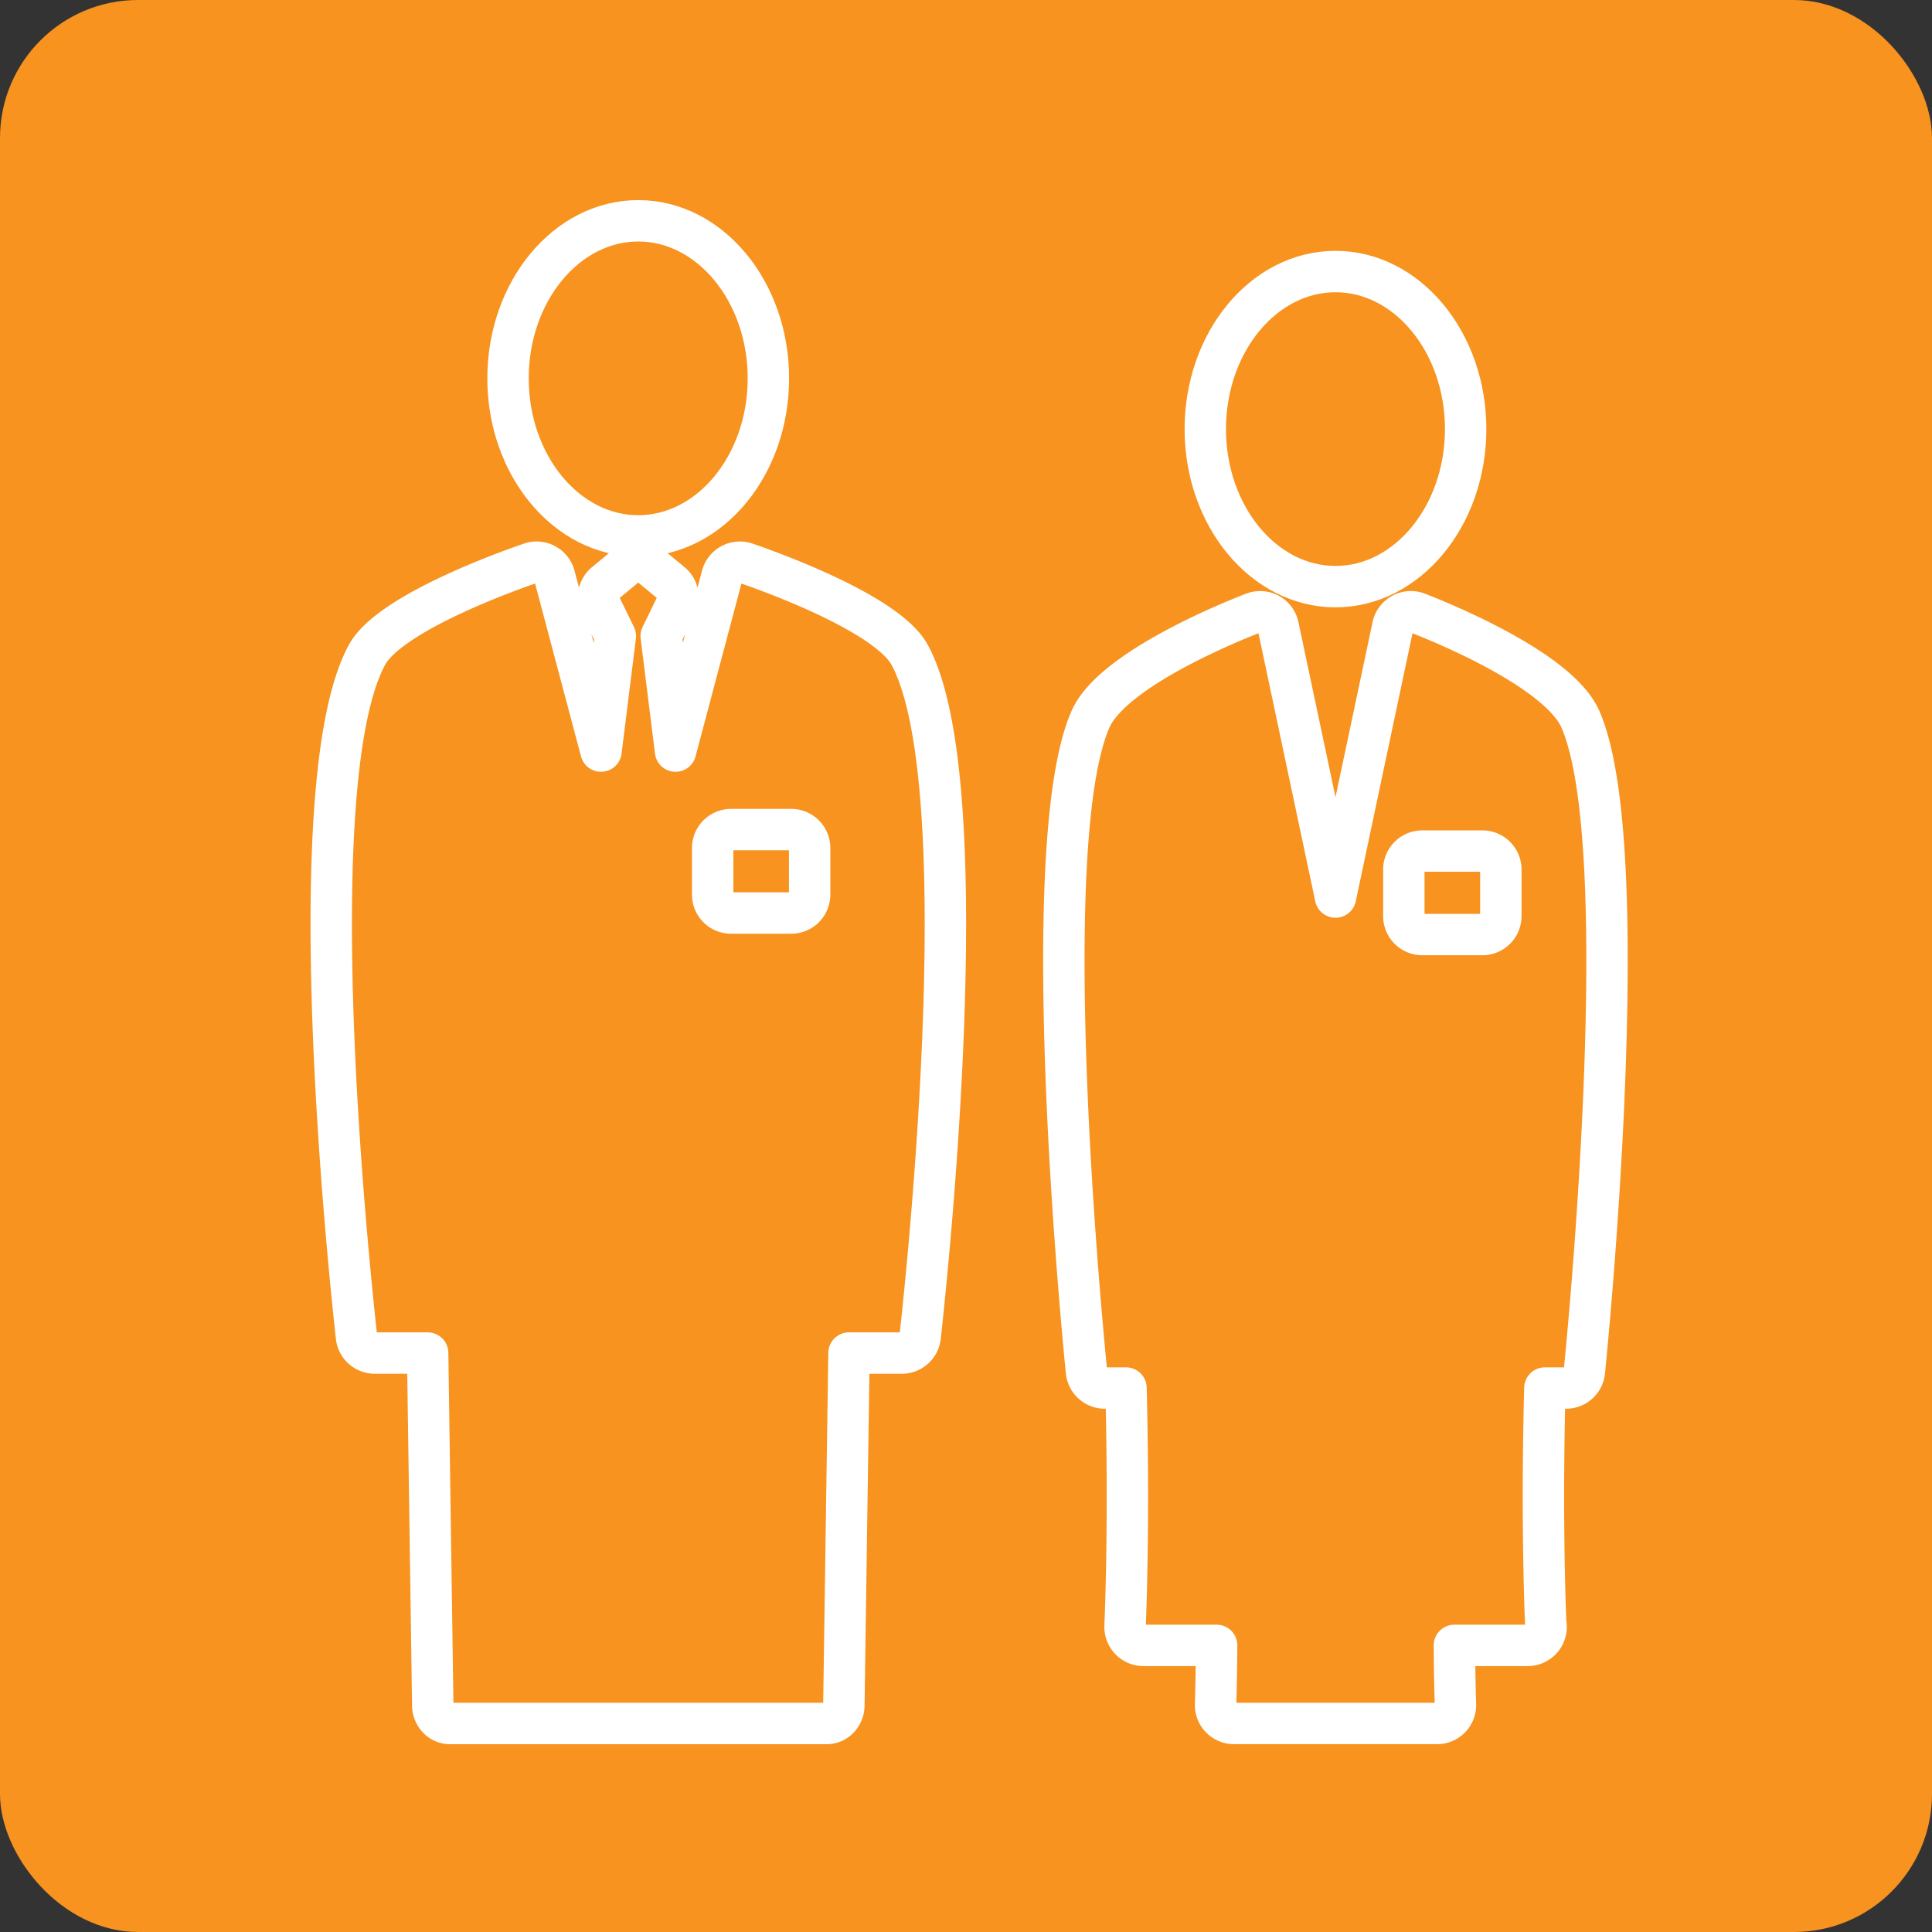 <svg xmlns="http://www.w3.org/2000/svg" width="140" height="140" viewBox="0 0 140 140">
  <rect x="0" y="0" width="140" height="140" fill="#333333" stroke="none"/>
  <g id="planicon_18" transform="translate(-476 -2232)">
    <rect id="長方形_256" data-name="長方形 256" width="140" height="140" rx="10" transform="translate(476 2232)" fill="#f7931e"/>
    <g id="グループ_276" data-name="グループ 276" transform="translate(670.095 1736.794)">
      <path id="パス_172" data-name="パス 172" d="M-147.847,534.039c5.2,0,9.433-5.122,9.433-11.417s-4.233-11.416-9.433-11.416-9.434,5.122-9.434,11.416S-153.048,534.039-147.847,534.039Z" fill="none" stroke="#fff" stroke-linecap="round" stroke-linejoin="round" stroke-width="3"/>
      <path id="パス_173" data-name="パス 173" d="M-97.322,537.716c5.2,0,9.434-5.121,9.434-11.417s-4.231-11.415-9.434-11.415-9.433,5.12-9.433,11.415S-102.523,537.716-97.322,537.716Z" fill="none" stroke="#fff" stroke-linecap="round" stroke-linejoin="round" stroke-width="3"/>
      <path id="パス_174" data-name="パス 174" d="M-140.046,536.017a1.33,1.33,0,0,0-1.064.086,1.344,1.344,0,0,0-.663.836l-3.37,12.694-1.04-8.334,1.084-2.225a1.332,1.332,0,0,0-.35-1.616l-1.545-1.278a1.338,1.338,0,0,0-1.7,0l-1.547,1.278a1.34,1.34,0,0,0-.349,1.617l1.086,2.225-1.04,8.333-3.372-12.694a1.338,1.338,0,0,0-.663-.836,1.329,1.329,0,0,0-1.063-.086c-1.7.582-10.244,3.634-11.868,6.655-5.221,9.7-.94,47.662-.755,49.388a1.337,1.337,0,0,0,1.328,1.194h3.831l.37,25.479a1.387,1.387,0,0,0,.356.965,1.213,1.213,0,0,0,.9.4h27.279a1.212,1.212,0,0,0,.9-.4,1.387,1.387,0,0,0,.356-.965l.371-25.479h3.83a1.336,1.336,0,0,0,1.329-1.194c.185-1.726,4.467-39.685-.755-49.388C-129.8,539.651-138.35,536.6-140.046,536.017Zm4.622,24.015a1.231,1.231,0,0,1-.022.219,1.331,1.331,0,0,1-1.314,1.117h-4.356a1.335,1.335,0,0,1-1.337-1.336v-3.374a1.337,1.337,0,0,1,1.337-1.337h4.356a1.336,1.336,0,0,1,1.336,1.337Z" fill="none" stroke="#fff" stroke-linecap="round" stroke-linejoin="round" stroke-width="3"/>
      <path id="パス_175" data-name="パス 175" d="M-91.377,539.627a1.33,1.33,0,0,0-1.118.07,1.339,1.339,0,0,0-.672.9l-4.152,19.613-4.154-19.613a1.333,1.333,0,0,0-.672-.9,1.34,1.34,0,0,0-1.119-.07c-1.7.655-10.241,4.112-11.811,7.7-4.077,9.322-.447,45.718-.29,47.262a1.337,1.337,0,0,0,1.329,1.2h1.534c.263,10.1-.064,17.176-.067,17.249a1.352,1.352,0,0,0,.367.985,1.34,1.34,0,0,0,.968.414h5.3c-.023,2.853-.075,4.245-.075,4.27a1.338,1.338,0,0,0,.373.979,1.337,1.337,0,0,0,.963.41h14.71a1.339,1.339,0,0,0,.964-.41,1.336,1.336,0,0,0,.371-.979c0-.025-.052-1.418-.077-4.27H-83.4a1.336,1.336,0,0,0,1.341-1.337,1.384,1.384,0,0,0-.029-.282c-.053-1.266-.3-7.913-.059-17.029h1.534a1.334,1.334,0,0,0,1.329-1.2c.159-1.544,3.789-37.941-.289-47.262C-81.139,543.74-89.68,540.283-91.377,539.627Zm.343,23.3a1.336,1.336,0,0,1-1.334-1.337v-3.374a1.335,1.335,0,0,1,1.334-1.337h4.36a1.336,1.336,0,0,1,1.335,1.337v3.374a1.337,1.337,0,0,1-1.335,1.337Z" fill="none" stroke="#fff" stroke-linecap="round" stroke-linejoin="round" stroke-width="3"/>
    </g>
  </g>
</svg>
